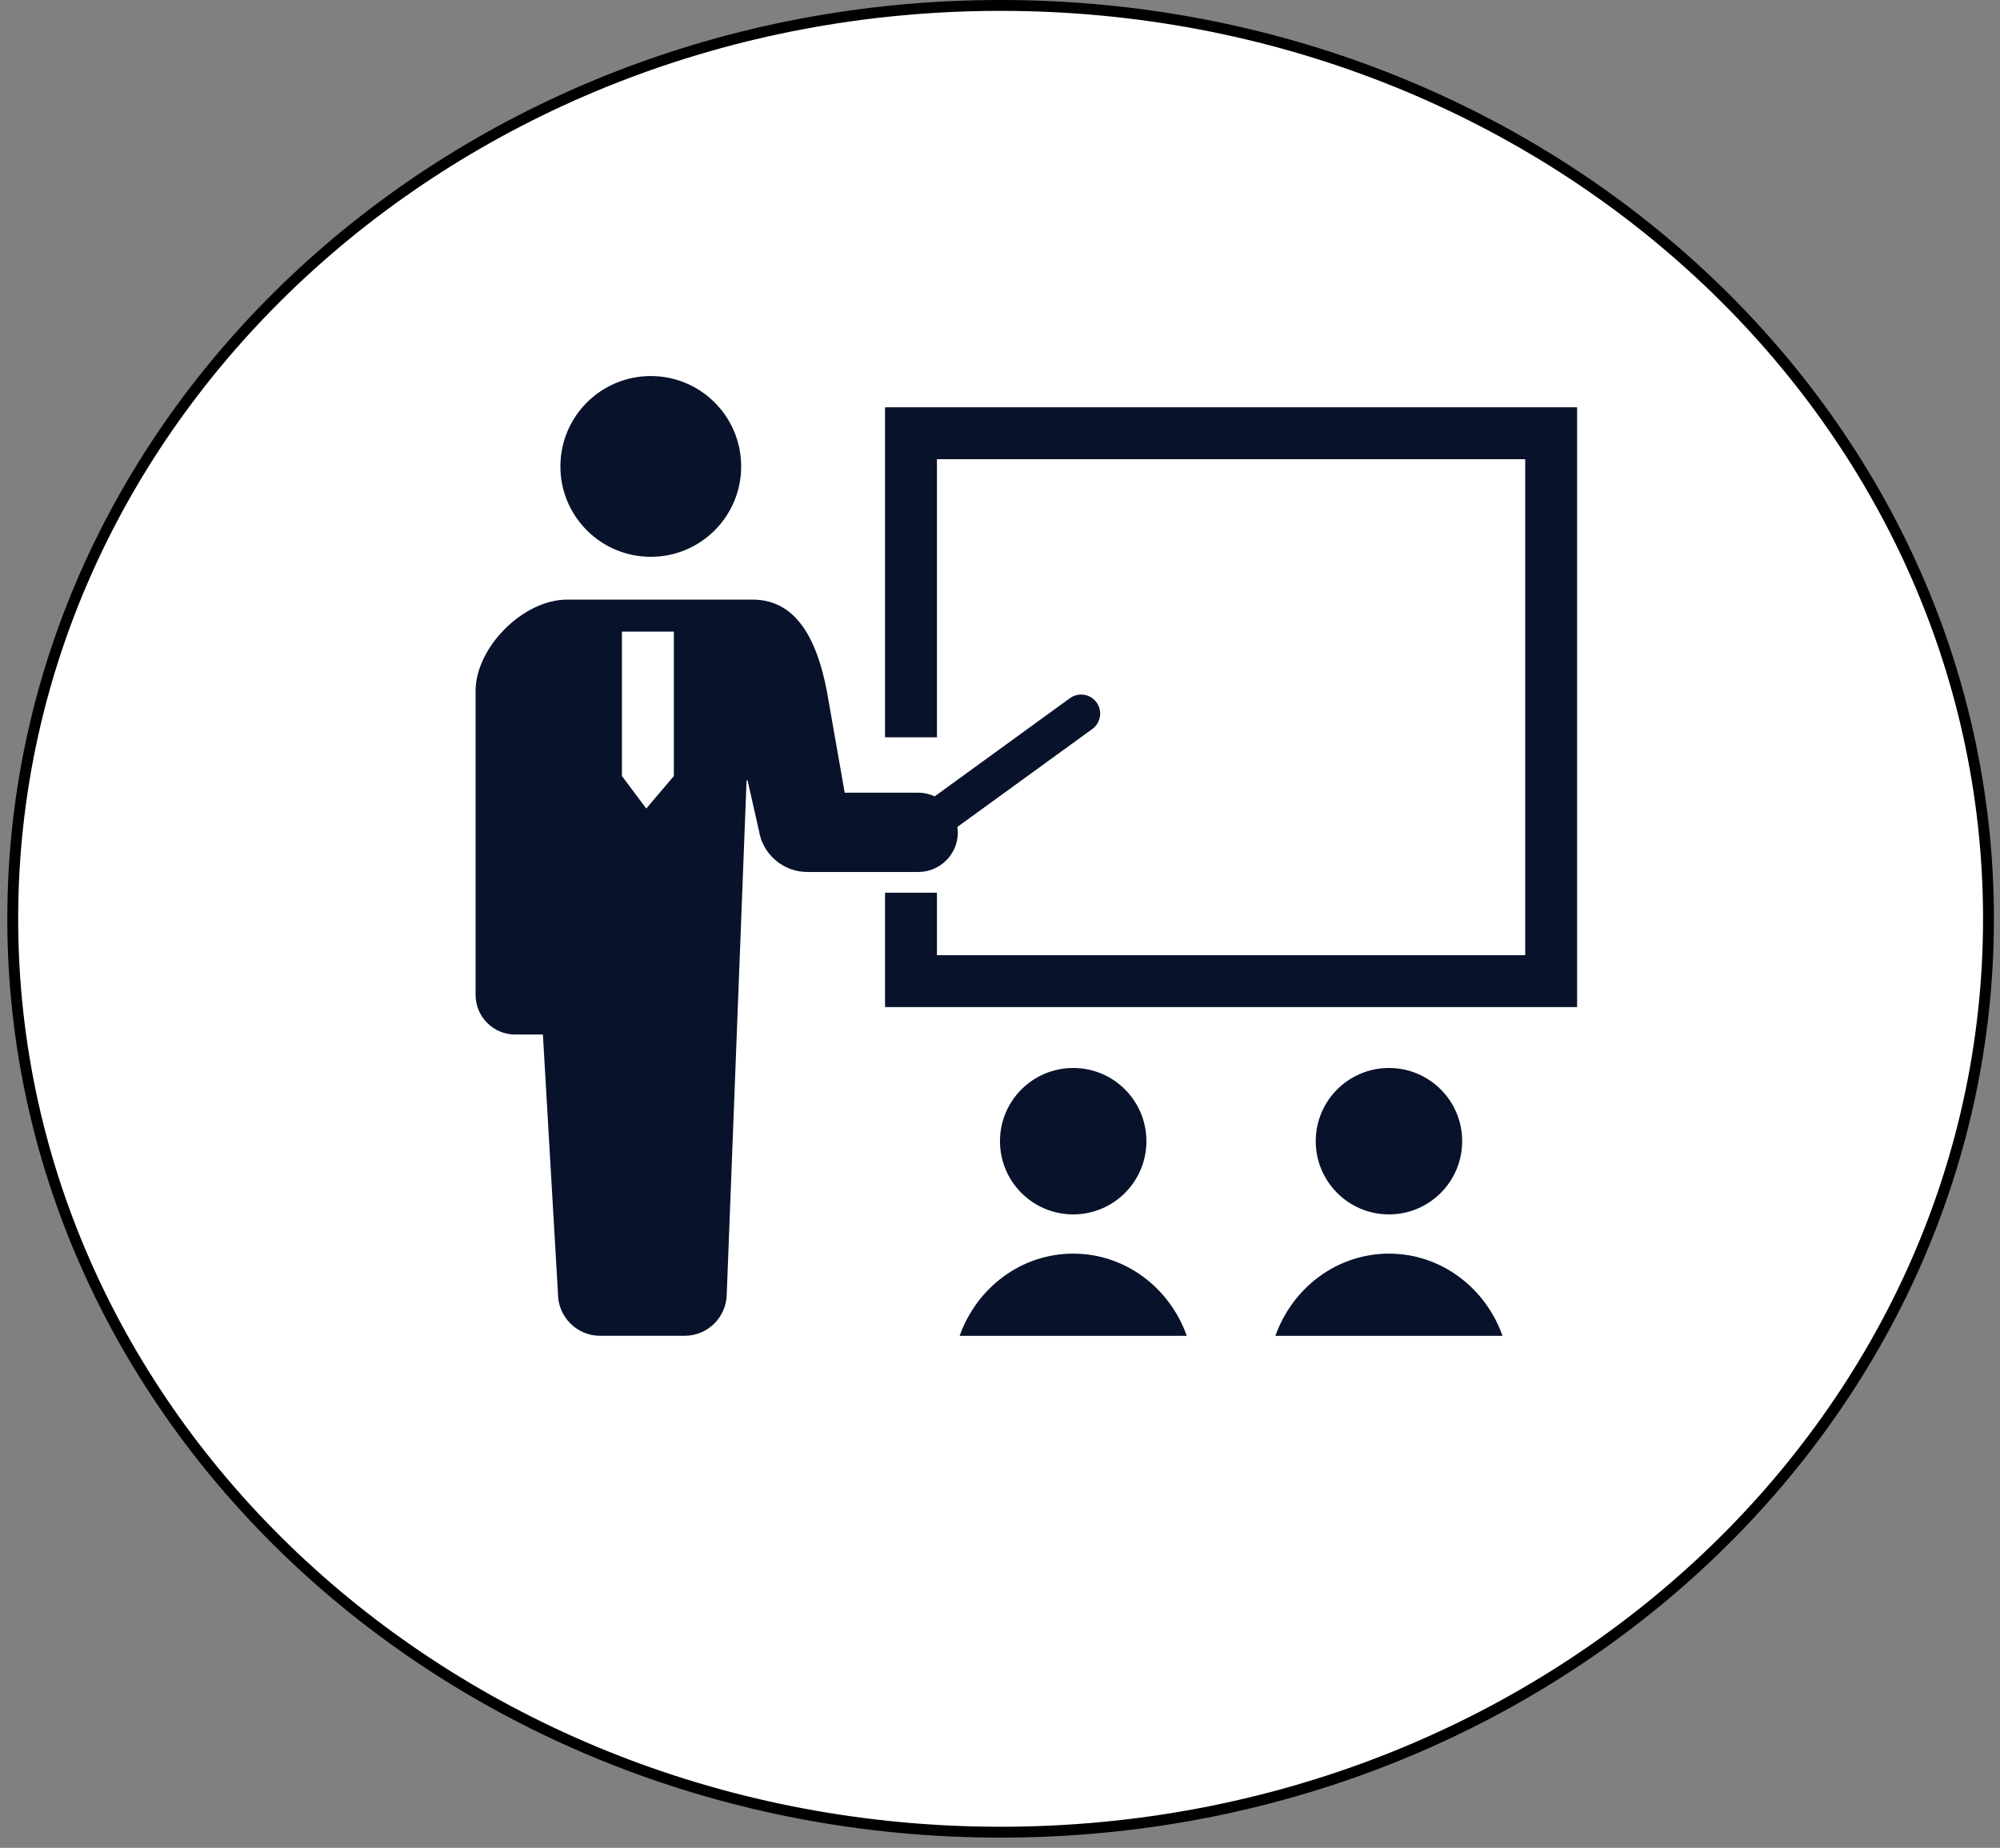 <svg width="184" height="170" viewBox="0 0 184 170" fill="none" xmlns="http://www.w3.org/2000/svg">
<rect x="0" y="0" width="184" height="170" fill="#808080" stroke="none"/>
<path d="M182.94 84.53C182.94 130.903 142.288 168.561 92.056 168.561C41.825 168.561 1.172 130.903 1.172 84.53C1.172 38.158 41.825 0.5 92.056 0.5C142.288 0.5 182.94 38.158 182.94 84.53Z" fill="white" stroke="black"/>
<path d="M59.873 51.227C64.466 51.227 68.187 47.502 68.187 42.912C68.187 38.317 64.466 34.596 59.873 34.596C55.278 34.596 51.557 38.317 51.557 42.912C51.557 47.502 55.278 51.227 59.873 51.227Z" fill="#09122B"/>
<path d="M88.123 76.575C88.123 76.406 88.095 76.244 88.074 76.081L100.493 67.067C101.274 66.499 101.449 65.402 100.882 64.62C100.553 64.168 100.023 63.897 99.463 63.897C99.091 63.897 98.737 64.013 98.435 64.231L85.991 73.264C85.527 73.053 85.019 72.927 84.477 72.927H77.712L76.07 63.58C75.168 58.867 73.277 55.166 69.248 55.166H52.166C48.137 55.166 43.754 59.549 43.754 63.58V91.529C43.754 93.543 45.386 95.177 47.401 95.177C48.392 95.177 47.401 95.177 49.947 95.177L51.333 119.012C51.333 121.156 53.073 122.894 55.216 122.894C56.824 122.894 60.837 122.894 62.981 122.894C65.124 122.894 66.862 121.156 66.862 119.012L68.684 71.8H68.776L69.819 76.406C70.164 78.602 72.054 80.222 74.277 80.222H84.477C86.491 80.222 88.123 78.59 88.123 76.575ZM57.218 71.394V58.108H61.994V71.394L59.457 74.386L57.218 71.394Z" fill="#09122B"/>
<path d="M81.425 37.471V67.833H86.2V42.246H140.319V87.876H86.2V82.132H81.425V92.651H145.094V37.471H81.425Z" fill="#09122B"/>
<path d="M105.47 104.989C105.47 101.268 102.455 98.254 98.735 98.254C95.013 98.254 91.998 101.268 91.998 104.989C91.998 108.707 95.013 111.725 98.735 111.725C102.454 111.725 105.47 108.707 105.47 104.989Z" fill="#09122B"/>
<path d="M98.735 115.334C93.934 115.334 89.855 118.485 88.288 122.895H109.183C107.616 118.485 103.537 115.334 98.735 115.334Z" fill="#09122B"/>
<path d="M134.52 104.989C134.52 101.268 131.504 98.254 127.785 98.254C124.063 98.254 121.048 101.268 121.048 104.989C121.048 108.707 124.063 111.725 127.785 111.725C131.504 111.725 134.52 108.707 134.52 104.989Z" fill="#09122B"/>
<path d="M127.785 115.334C122.984 115.334 118.905 118.485 117.338 122.895H138.233C136.666 118.485 132.587 115.334 127.785 115.334Z" fill="#09122B"/>
</svg>
